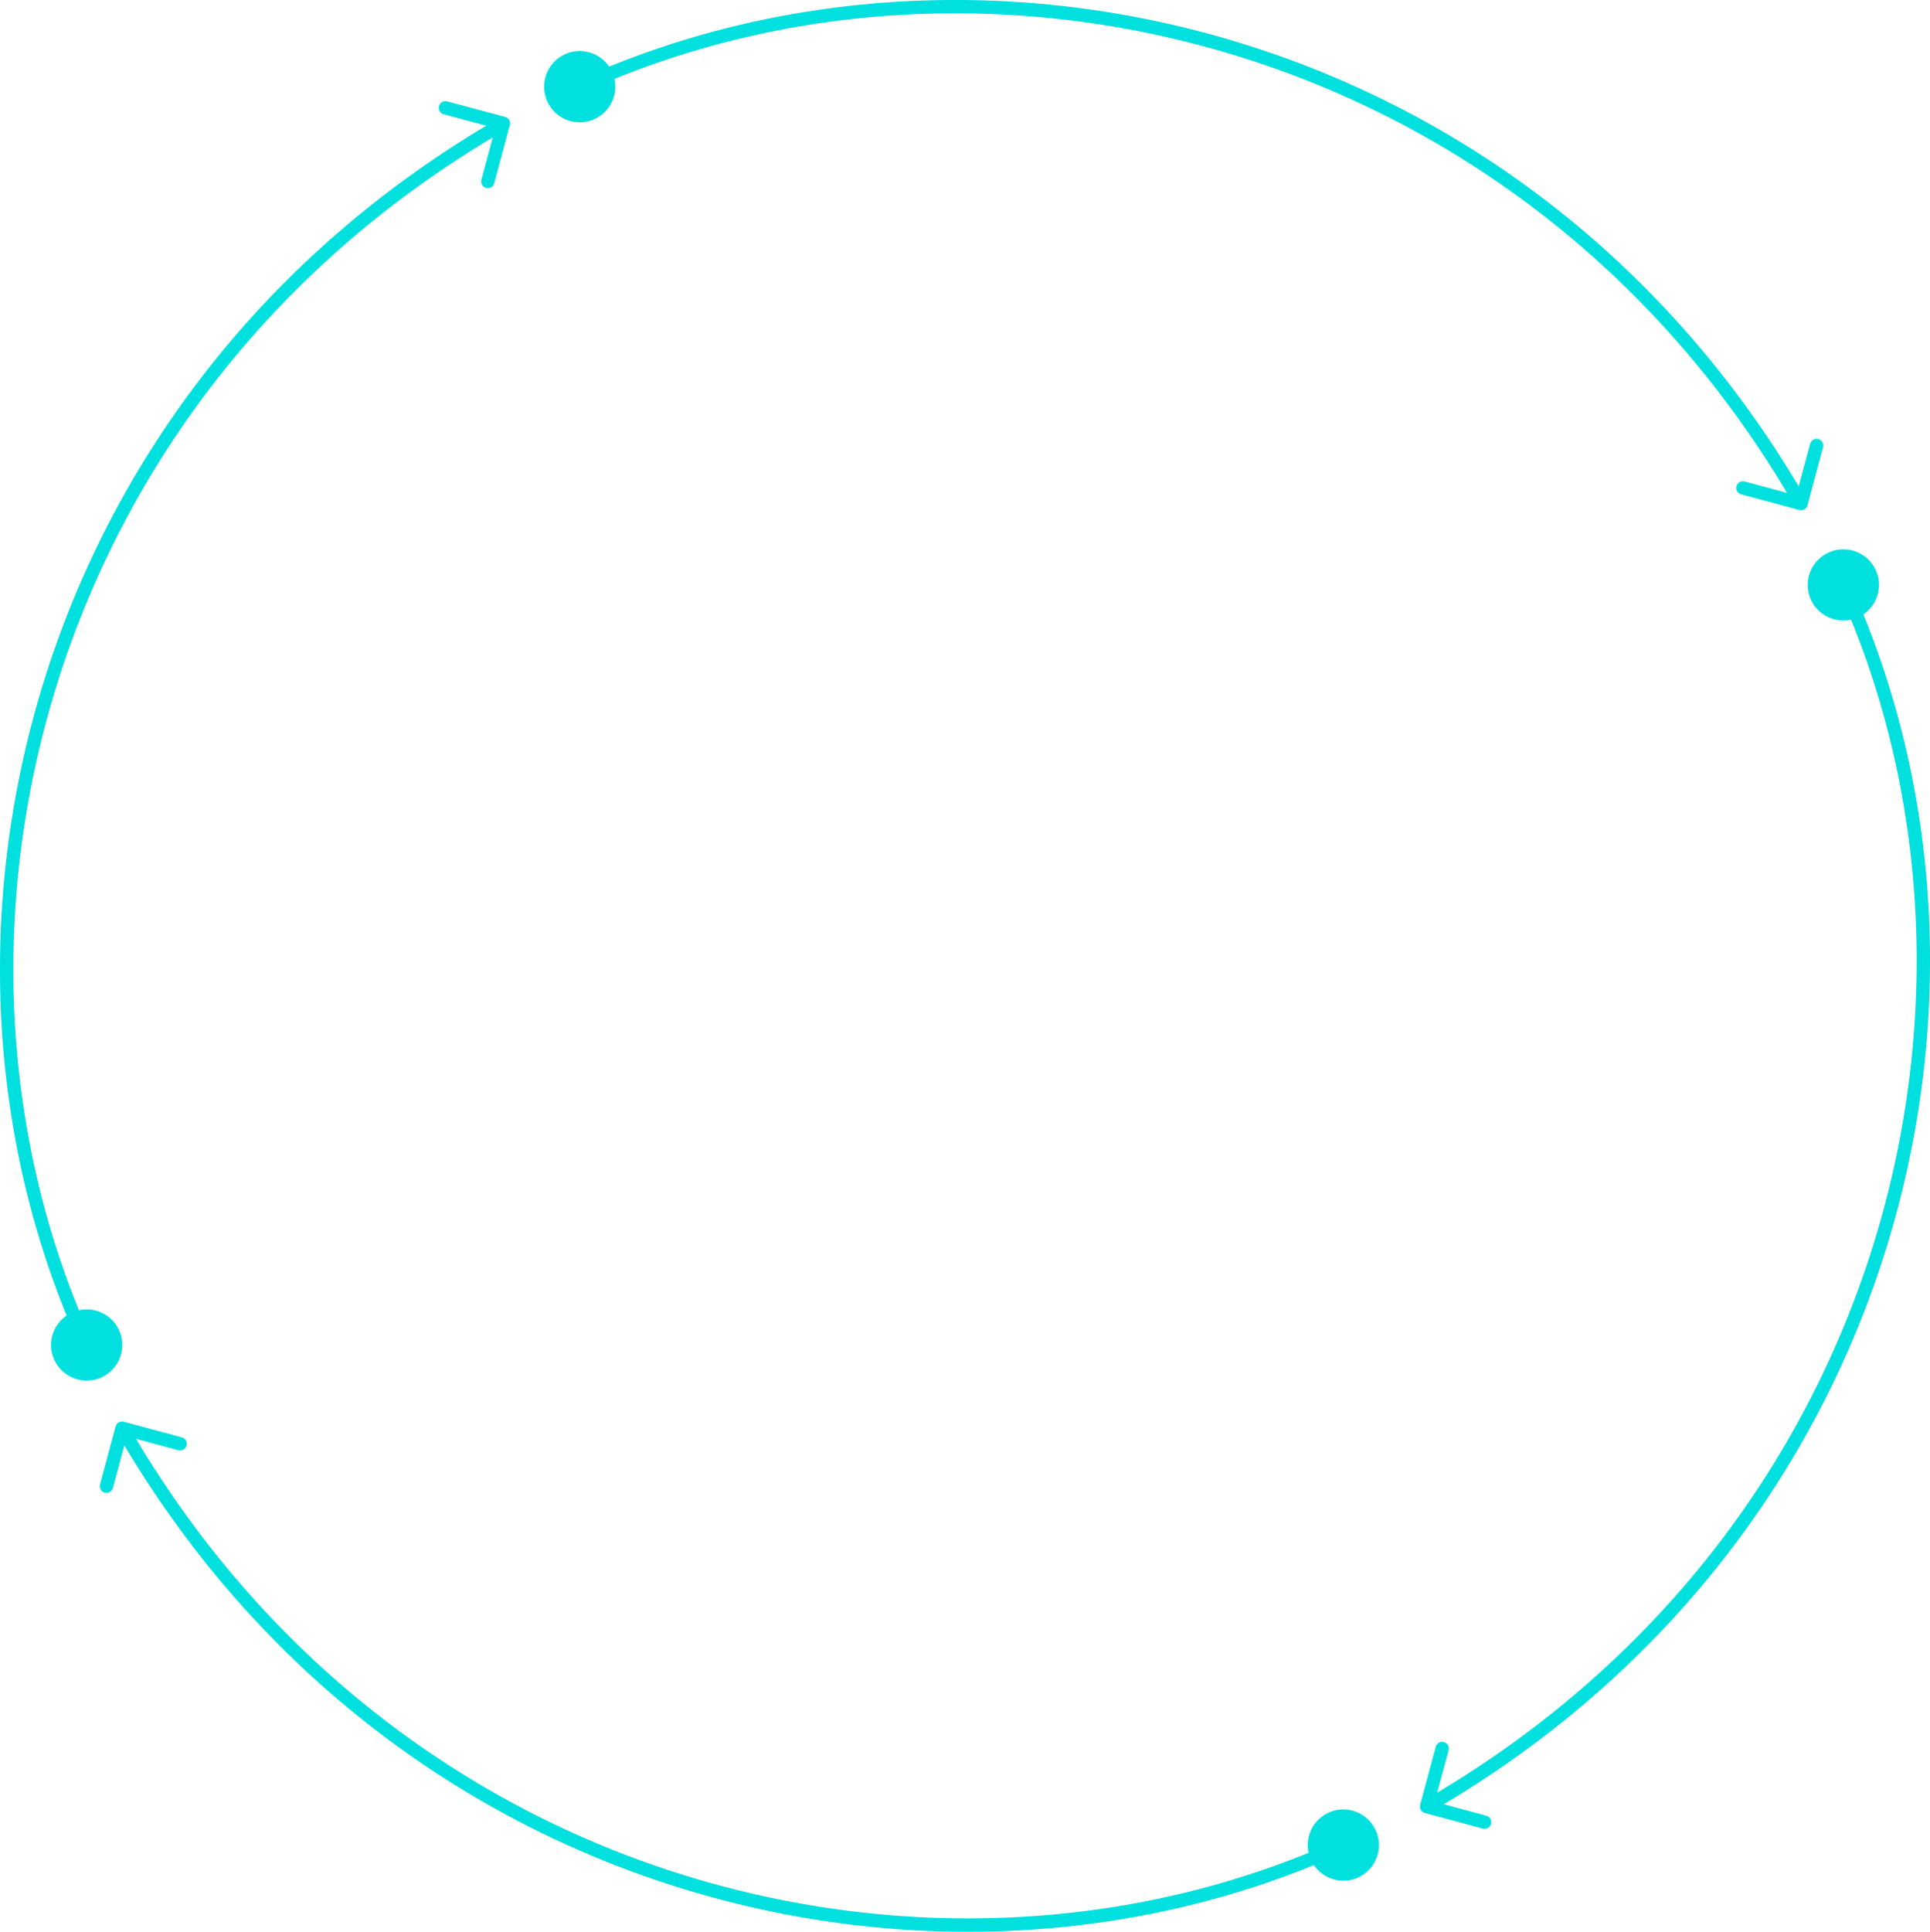 <svg viewBox="0 0 361.32 361.56" xmlns="http://www.w3.org/2000/svg"><g fill="#00e0df"><path d="m336.85 95.46c.67.18 1.35-.22 1.53-.88l2.92-10.87c.18-.67-.22-1.35-.88-1.53s-1.35.22-1.53.88l-2.6 9.66-9.66-2.6c-.67-.18-1.35.22-1.53.88-.18.67.22 1.35.88 1.53l10.86 2.92zm-226.17-85.55c-3.48-1.19-7.27.67-8.46 4.16s.67 7.27 4.16 8.46 7.27-.67 8.46-4.16c1.19-3.48-.67-7.27-4.16-8.46zm227.58 83.71c-51.06-88.6-154.28-113.19-230.25-78.54l1.04 2.27c74.84-34.13 176.65-9.93 227.05 77.52l2.17-1.25z"/><path d="m95.46 23.42c.18-.67-.22-1.35-.88-1.53l-10.87-2.92c-.67-.18-1.35.22-1.53.88s.22 1.35.88 1.53l9.66 2.6-2.6 9.66c-.18.67.22 1.35.88 1.53.67.18 1.35-.22 1.53-.88l2.92-10.86zm-85.55 226.17c-1.19 3.48.67 7.27 4.16 8.46s7.27-.67 8.46-4.16-.67-7.27-4.16-8.46c-3.48-1.19-7.27.67-8.46 4.16zm83.71-227.58c-88.6 51.06-113.19 154.28-78.54 230.25l2.27-1.04c-34.13-74.84-9.92-176.65 77.52-227.04z"/><path d="m265.87 337.81c-.18.67.22 1.35.88 1.53l10.86 2.92c.67.18 1.35-.22 1.53-.88.18-.67-.22-1.35-.88-1.53l-9.66-2.6 2.6-9.66c.18-.67-.22-1.35-.88-1.53s-1.35.22-1.53.88l-2.92 10.86zm85.54-226.18c1.19-3.48-.67-7.27-4.16-8.46-3.48-1.19-7.27.67-8.46 4.16s.67 7.27 4.16 8.46c3.48 1.19 7.27-.67 8.46-4.16zm-83.71 227.59c88.6-51.06 113.19-154.28 78.54-230.25l-2.27 1.04c34.13 74.84 9.93 176.65-77.51 227.05l1.25 2.17z"/><path d="m23.17 266.11c-.67-.18-1.35.22-1.53.88l-2.92 10.86c-.18.67.22 1.35.88 1.53s1.35-.22 1.53-.88l2.6-9.66 9.66 2.6c.67.18 1.35-.22 1.53-.88.18-.67-.22-1.35-.88-1.53l-10.86-2.92zm226.17 85.54c3.48 1.19 7.27-.67 8.46-4.16 1.19-3.48-.67-7.27-4.16-8.46-3.48-1.19-7.27.67-8.46 4.16-1.19 3.48.67 7.27 4.16 8.46zm-227.58-83.71c51.06 88.6 154.28 113.19 230.25 78.54l-1.04-2.27c-74.84 34.13-176.65 9.93-227.05-77.52l-2.17 1.25z"/></g></svg>
